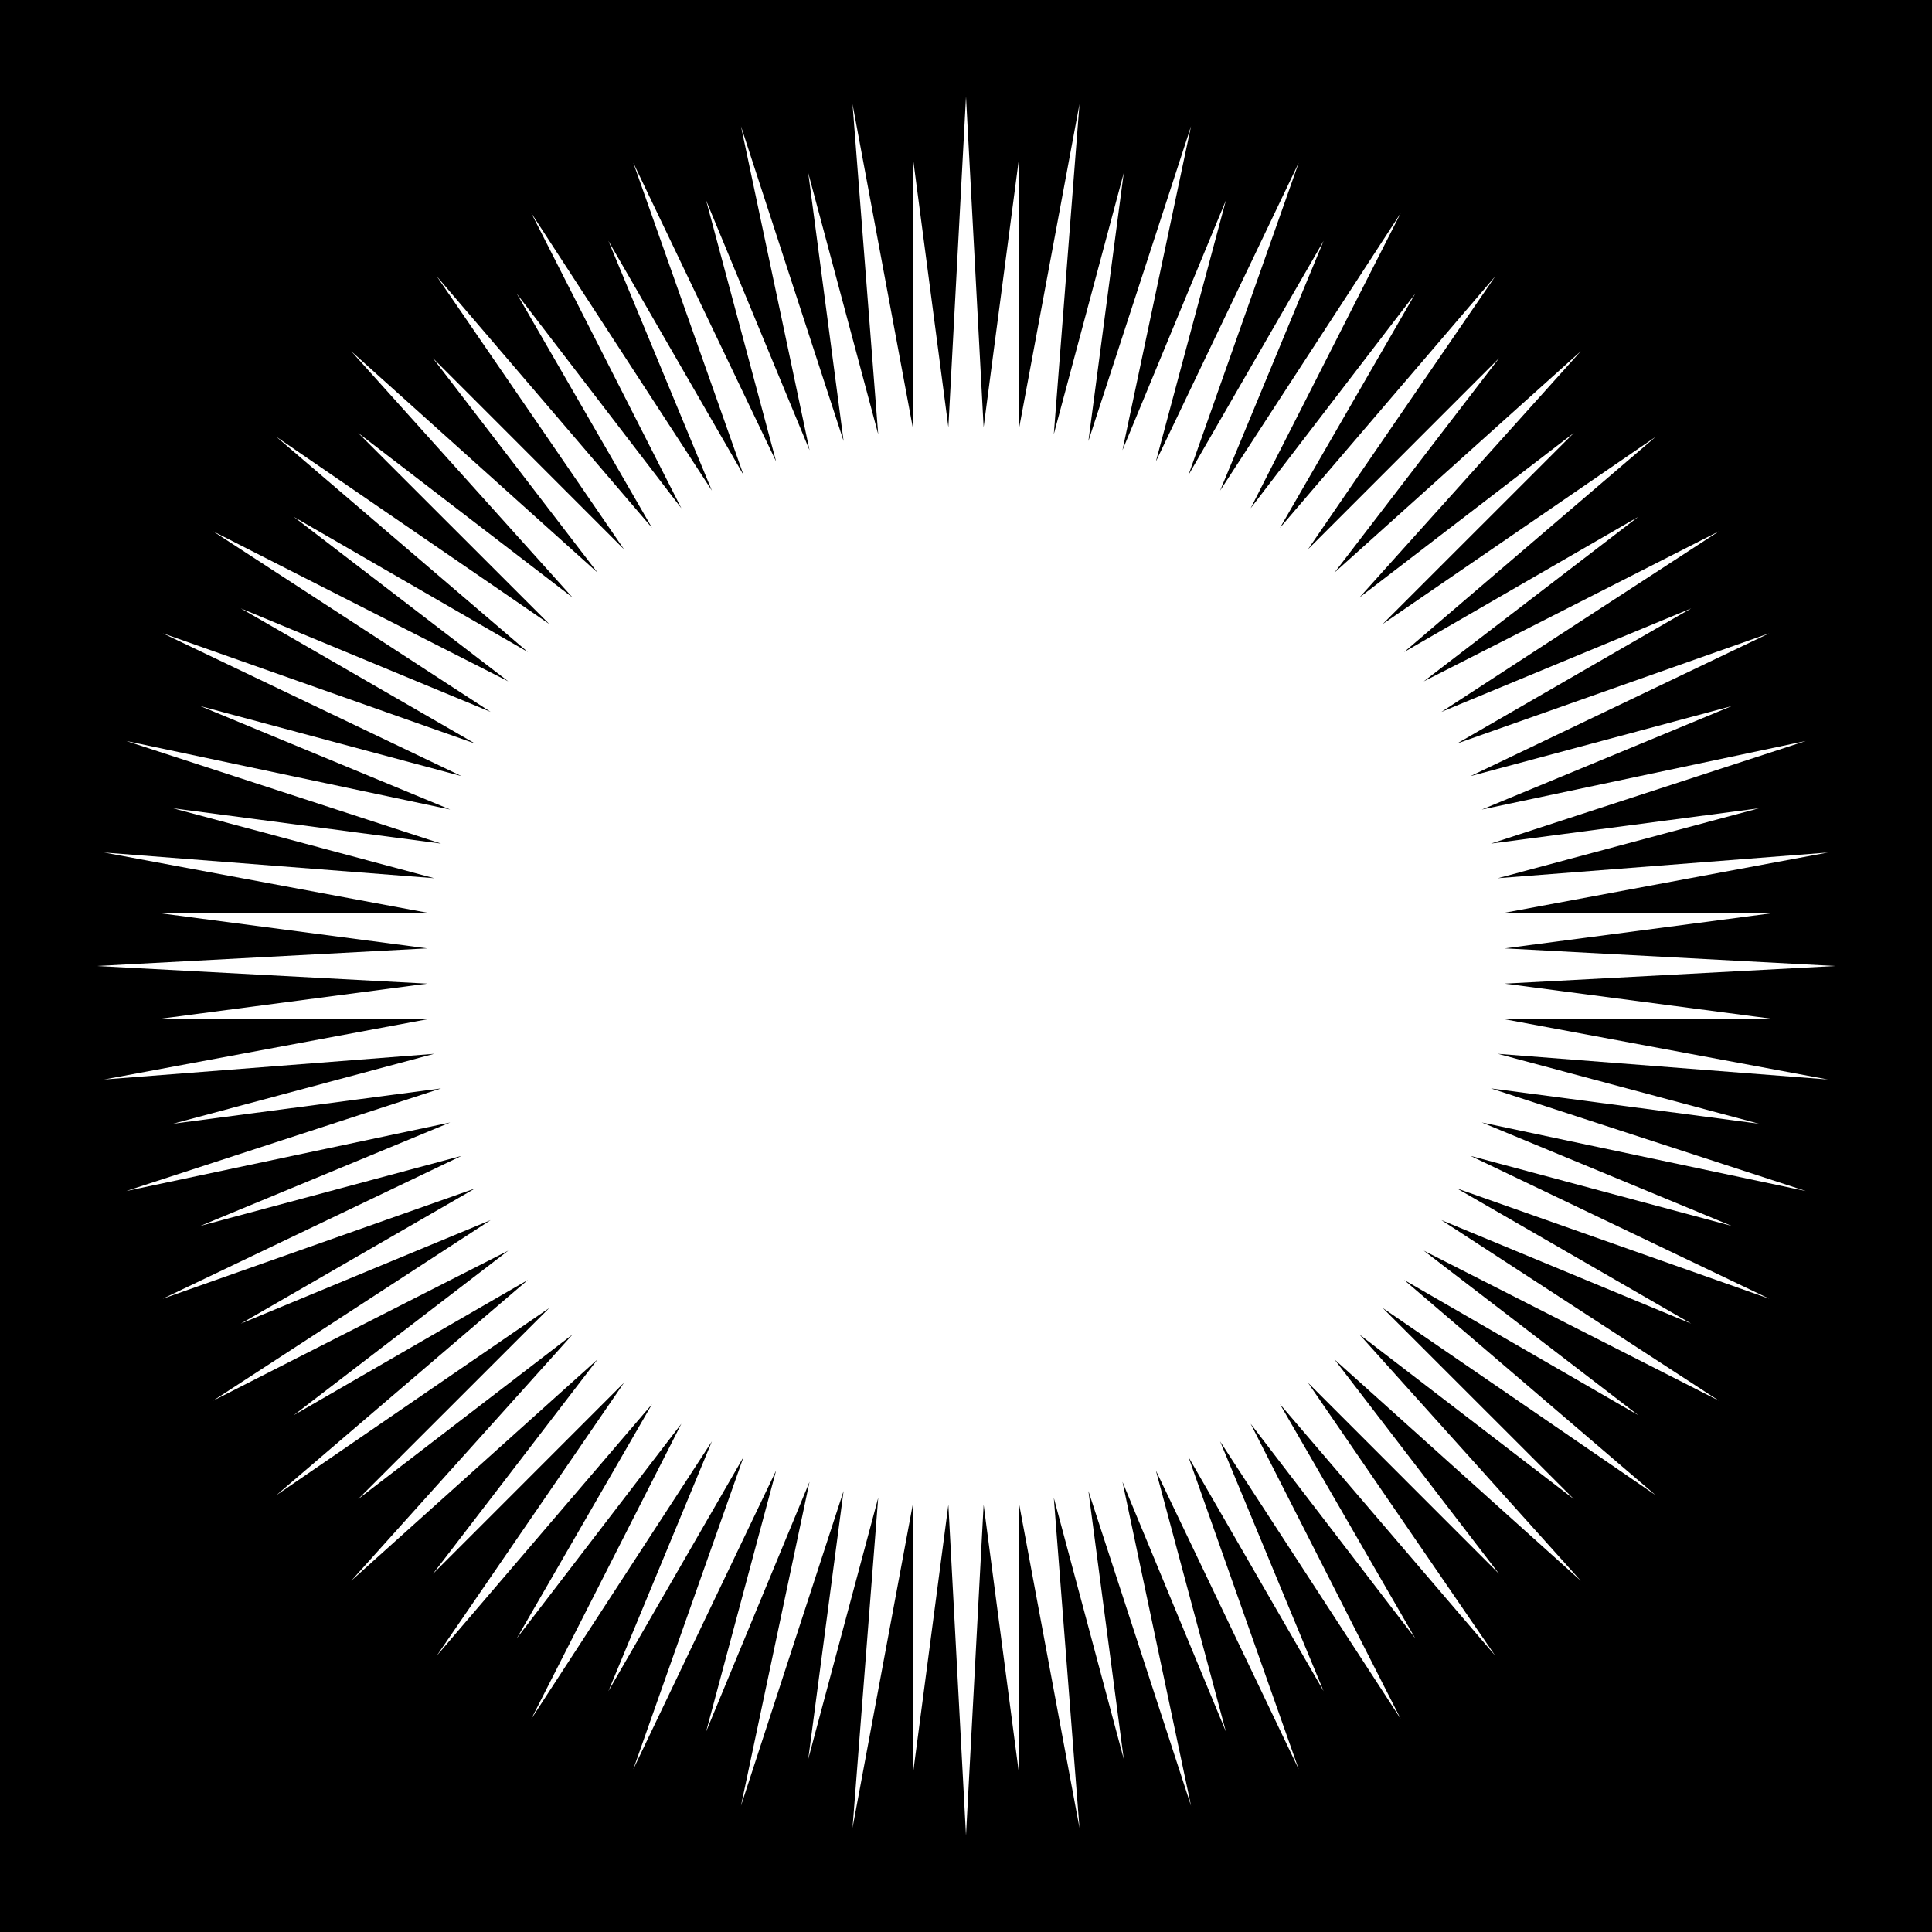 <?xml version="1.0" encoding="UTF-8" standalone="no"?>
<!DOCTYPE svg PUBLIC "-//W3C//DTD SVG 1.1//EN" "http://www.w3.org/Graphics/SVG/1.1/DTD/svg11.dtd">
<svg viewBox="0 0 1000 1000" version="1.1" xmlns="http://www.w3.org/2000/svg" fill-rule="evenodd">
	<g>
		<title>Sun Cucoloris, by Adam Stanislav</title>
		<path d="m0 0h1000v1000h-1000zm500 50l9.129 171.149l18.242-138.753-0.024 139.947l31.39-168.493-13.289 170.877l36.197-135.186-18.291 138.747l53.115-162.955-35.48 167.681l53.533-129.304-36.244 135.172l73.93-154.628-57.063 161.615l69.953-121.21-53.578 129.285l93.48-143.655-77.669 152.784l85.175-111.043-69.995 121.186l111.432-130.225-96.947 141.339l98.94-98.975-85.214 111.013l127.476-114.566-114.566 127.476l111.013-85.214-98.975 98.94l141.339-96.947-130.225 111.432l121.186-69.995-111.043 85.175l152.784-77.669-143.655 93.48l129.285-53.578-121.21 69.953l161.615-57.063-154.628 73.93l135.172-36.244-129.304 53.533l167.681-35.48-162.955 53.115l138.747-18.291-135.186 36.197l170.877-13.289-168.493 31.39l139.947-0.024-138.753 18.242l171.149 9.129-171.149 9.129l138.753 18.242-139.947-0.024l168.493 31.39-170.877-13.289l135.186 36.197-138.747-18.291l162.955 53.115-167.681-35.48l129.304 53.533-135.172-36.244l154.628 73.93-161.615-57.063l121.21 69.953-129.285-53.578l143.655 93.48-152.784-77.669l111.043 85.175-121.186-69.995l130.225 111.432-141.339-96.947l98.975 98.94-111.013-85.214l114.566 127.476-127.476-114.566l85.214 111.013-98.94-98.975l96.947 141.339-111.432-130.225l69.995 121.186-85.175-111.043l77.669 152.784-93.48-143.655l53.578 129.285-69.953-121.21l57.063 161.615-73.93-154.628l36.244 135.172-53.533-129.304l35.48 167.681-53.115-162.955l18.291 138.747-36.197-135.186l13.289 170.877-31.39-168.493l0.024 139.947-18.242-138.753-9.129 171.149-9.129-171.149-18.242 138.753l0.024-139.947-31.39 168.493l13.289-170.877-36.197 135.186l18.291-138.747-53.115 162.955l35.48-167.681-53.533 129.304l36.244-135.172-73.93 154.628l57.063-161.615-69.953 121.21l53.578-129.285-93.48 143.655l77.669-152.784-85.175 111.043l69.995-121.186-111.432 130.225l96.947-141.339-98.94 98.975l85.214-111.013-127.476 114.566l114.566-127.476-111.013 85.214l98.975-98.94-141.339 96.947l130.225-111.432-121.186 69.995l111.043-85.175-152.784 77.669l143.655-93.48-129.285 53.578l121.21-69.953-161.615 57.063l154.628-73.93-135.172 36.244l129.304-53.533-167.681 35.48l162.955-53.115-138.747 18.291l135.186-36.197-170.877 13.289l168.493-31.39-139.947 0.024l138.753-18.242-171.149-9.129l171.149-9.129-138.753-18.242l139.947 0.024-168.493-31.39l170.877 13.289-135.186-36.197l138.747 18.291-162.955-53.115l167.681 35.48-129.304-53.533l135.172 36.244-154.628-73.93l161.615 57.063-121.21-69.953l129.285 53.578-143.655-93.48l152.784 77.669-111.043-85.175l121.186 69.995-130.225-111.432l141.339 96.947-98.975-98.94l111.013 85.214-114.566-127.476l127.476 114.566-85.214-111.013l98.94 98.975-96.947-141.339l111.432 130.225-69.995-121.186l85.175 111.043-77.669-152.784l93.48 143.655-53.578-129.285l69.953 121.21-57.063-161.615l73.93 154.628-36.244-135.172l53.533 129.304-35.48-167.681l53.115 162.955-18.291-138.747l36.197 135.186-13.289-170.877l31.39 168.493-0.024-139.947l18.242 138.753z"/>
	</g>
</svg>
